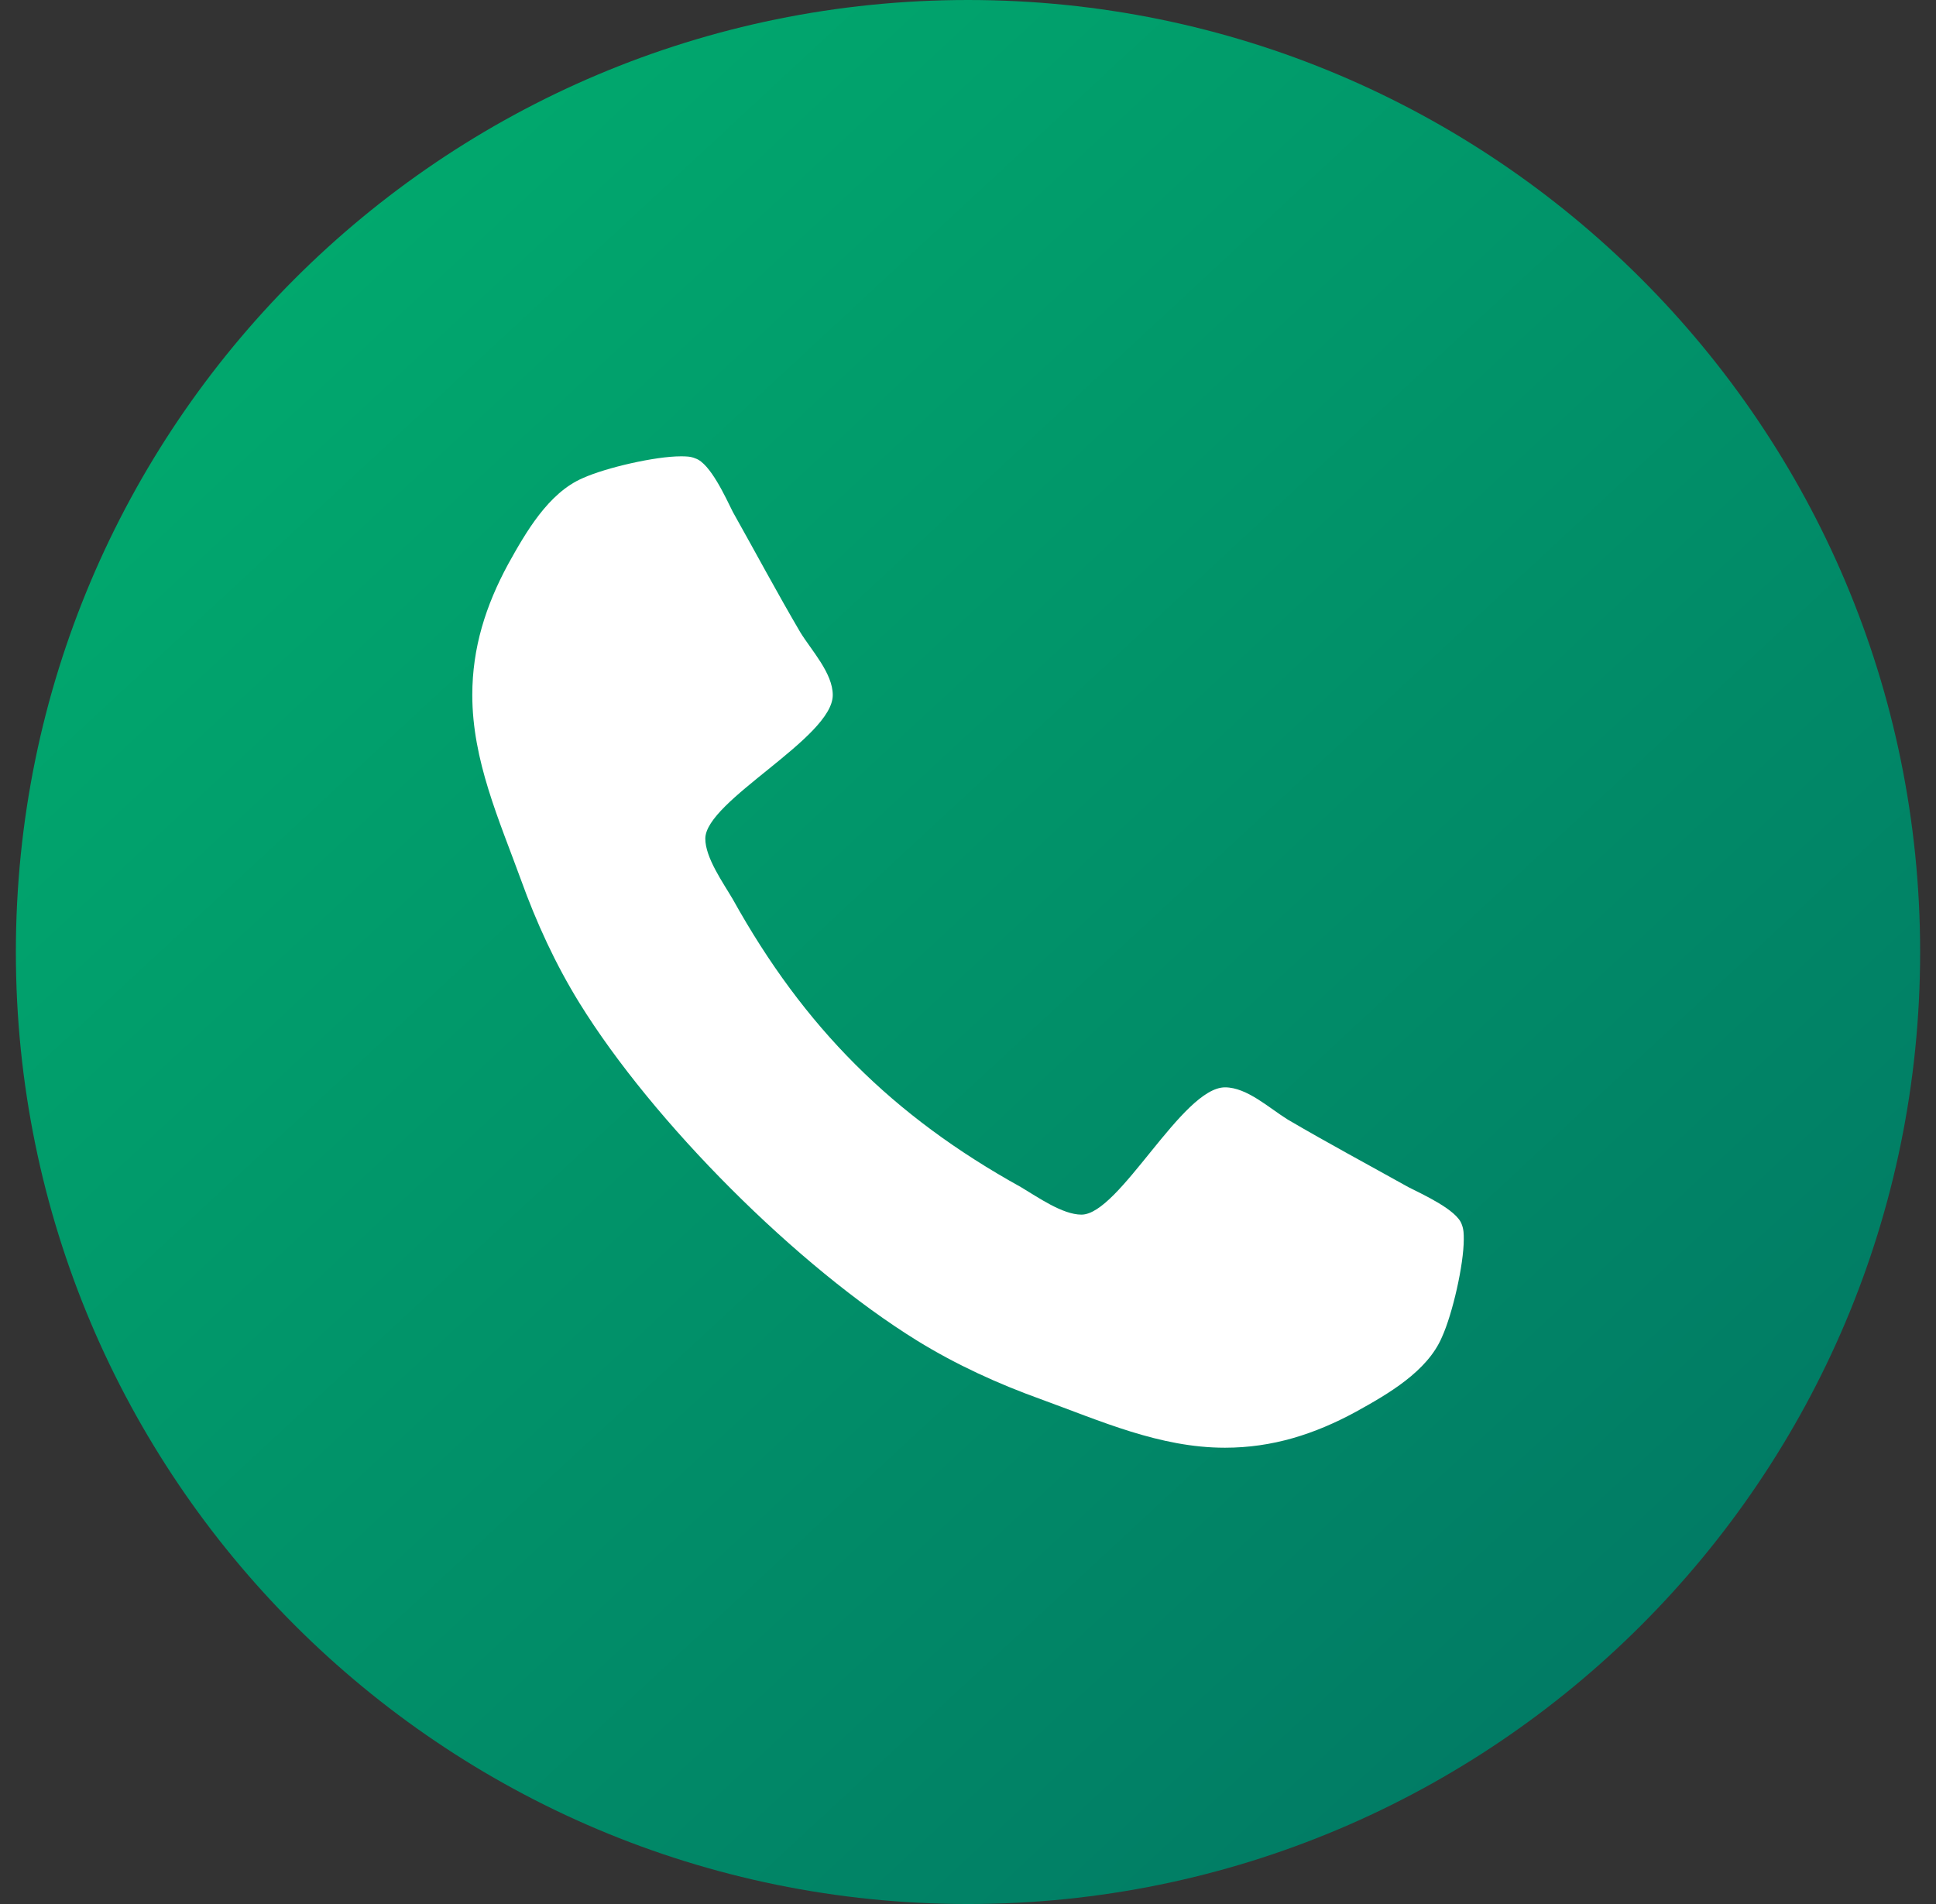 <svg width="61" height="60" viewBox="0 0 61 60" fill="none" xmlns="http://www.w3.org/2000/svg">
<rect x="0" y="0" width="61" height="60" fill="#333333" stroke="none"/>
<g clip-path="url(#clip0_1692_3464)">
<path d="M30.5 60C47.069 60 60.5 46.569 60.5 30C60.5 13.431 47.069 0 30.5 0C13.931 0 0.5 13.431 0.5 30C0.5 46.569 13.931 60 30.5 60Z" fill="url(#paint0_linear_1692_3464)"/>
<path d="M46.057 38.583C45.903 38.123 44.816 37.635 44.373 37.408C43.108 36.702 41.821 36.011 40.579 35.283C39.999 34.926 39.294 34.265 38.599 34.265C37.246 34.265 35.273 38.276 34.074 38.276C33.476 38.276 32.697 37.723 32.166 37.408C28.124 35.168 25.331 32.373 23.089 28.337C22.777 27.805 22.223 27.028 22.223 26.428C22.223 25.232 26.239 23.256 26.239 21.903C26.239 21.213 25.573 20.503 25.218 19.928C24.489 18.685 23.801 17.398 23.091 16.133C22.869 15.69 22.381 14.603 21.914 14.447C21.759 14.38 21.604 14.38 21.449 14.38C20.651 14.38 19.098 14.735 18.364 15.066C17.277 15.533 16.567 16.776 16.012 17.775C15.303 19.083 14.881 20.415 14.881 21.901C14.881 23.963 15.724 25.83 16.411 27.715C16.898 29.068 17.499 30.378 18.253 31.6C20.582 35.371 25.131 39.92 28.902 42.25C30.124 43.003 31.436 43.603 32.788 44.09C34.674 44.775 36.536 45.621 38.596 45.621C40.087 45.621 41.414 45.2 42.727 44.486C43.727 43.933 44.971 43.22 45.432 42.138C45.766 41.407 46.121 39.853 46.121 39.053C46.121 38.898 46.121 38.743 46.057 38.583V38.583Z" fill="white"/>
</g>
<defs>
<linearGradient id="paint0_linear_1692_3464" x1="49.433" y1="72.46" x2="-17.881" y2="-0.017" gradientUnits="userSpaceOnUse">
<stop stop-color="#017163"/>
<stop offset="0.24" stop-color="#018366"/>
<stop offset="1" stop-color="#01BA71"/>
</linearGradient>
<clipPath id="clip0_1692_3464">
<rect width="60" height="60" fill="white" transform="translate(0.5)"/>
</clipPath>
</defs>
</svg>
